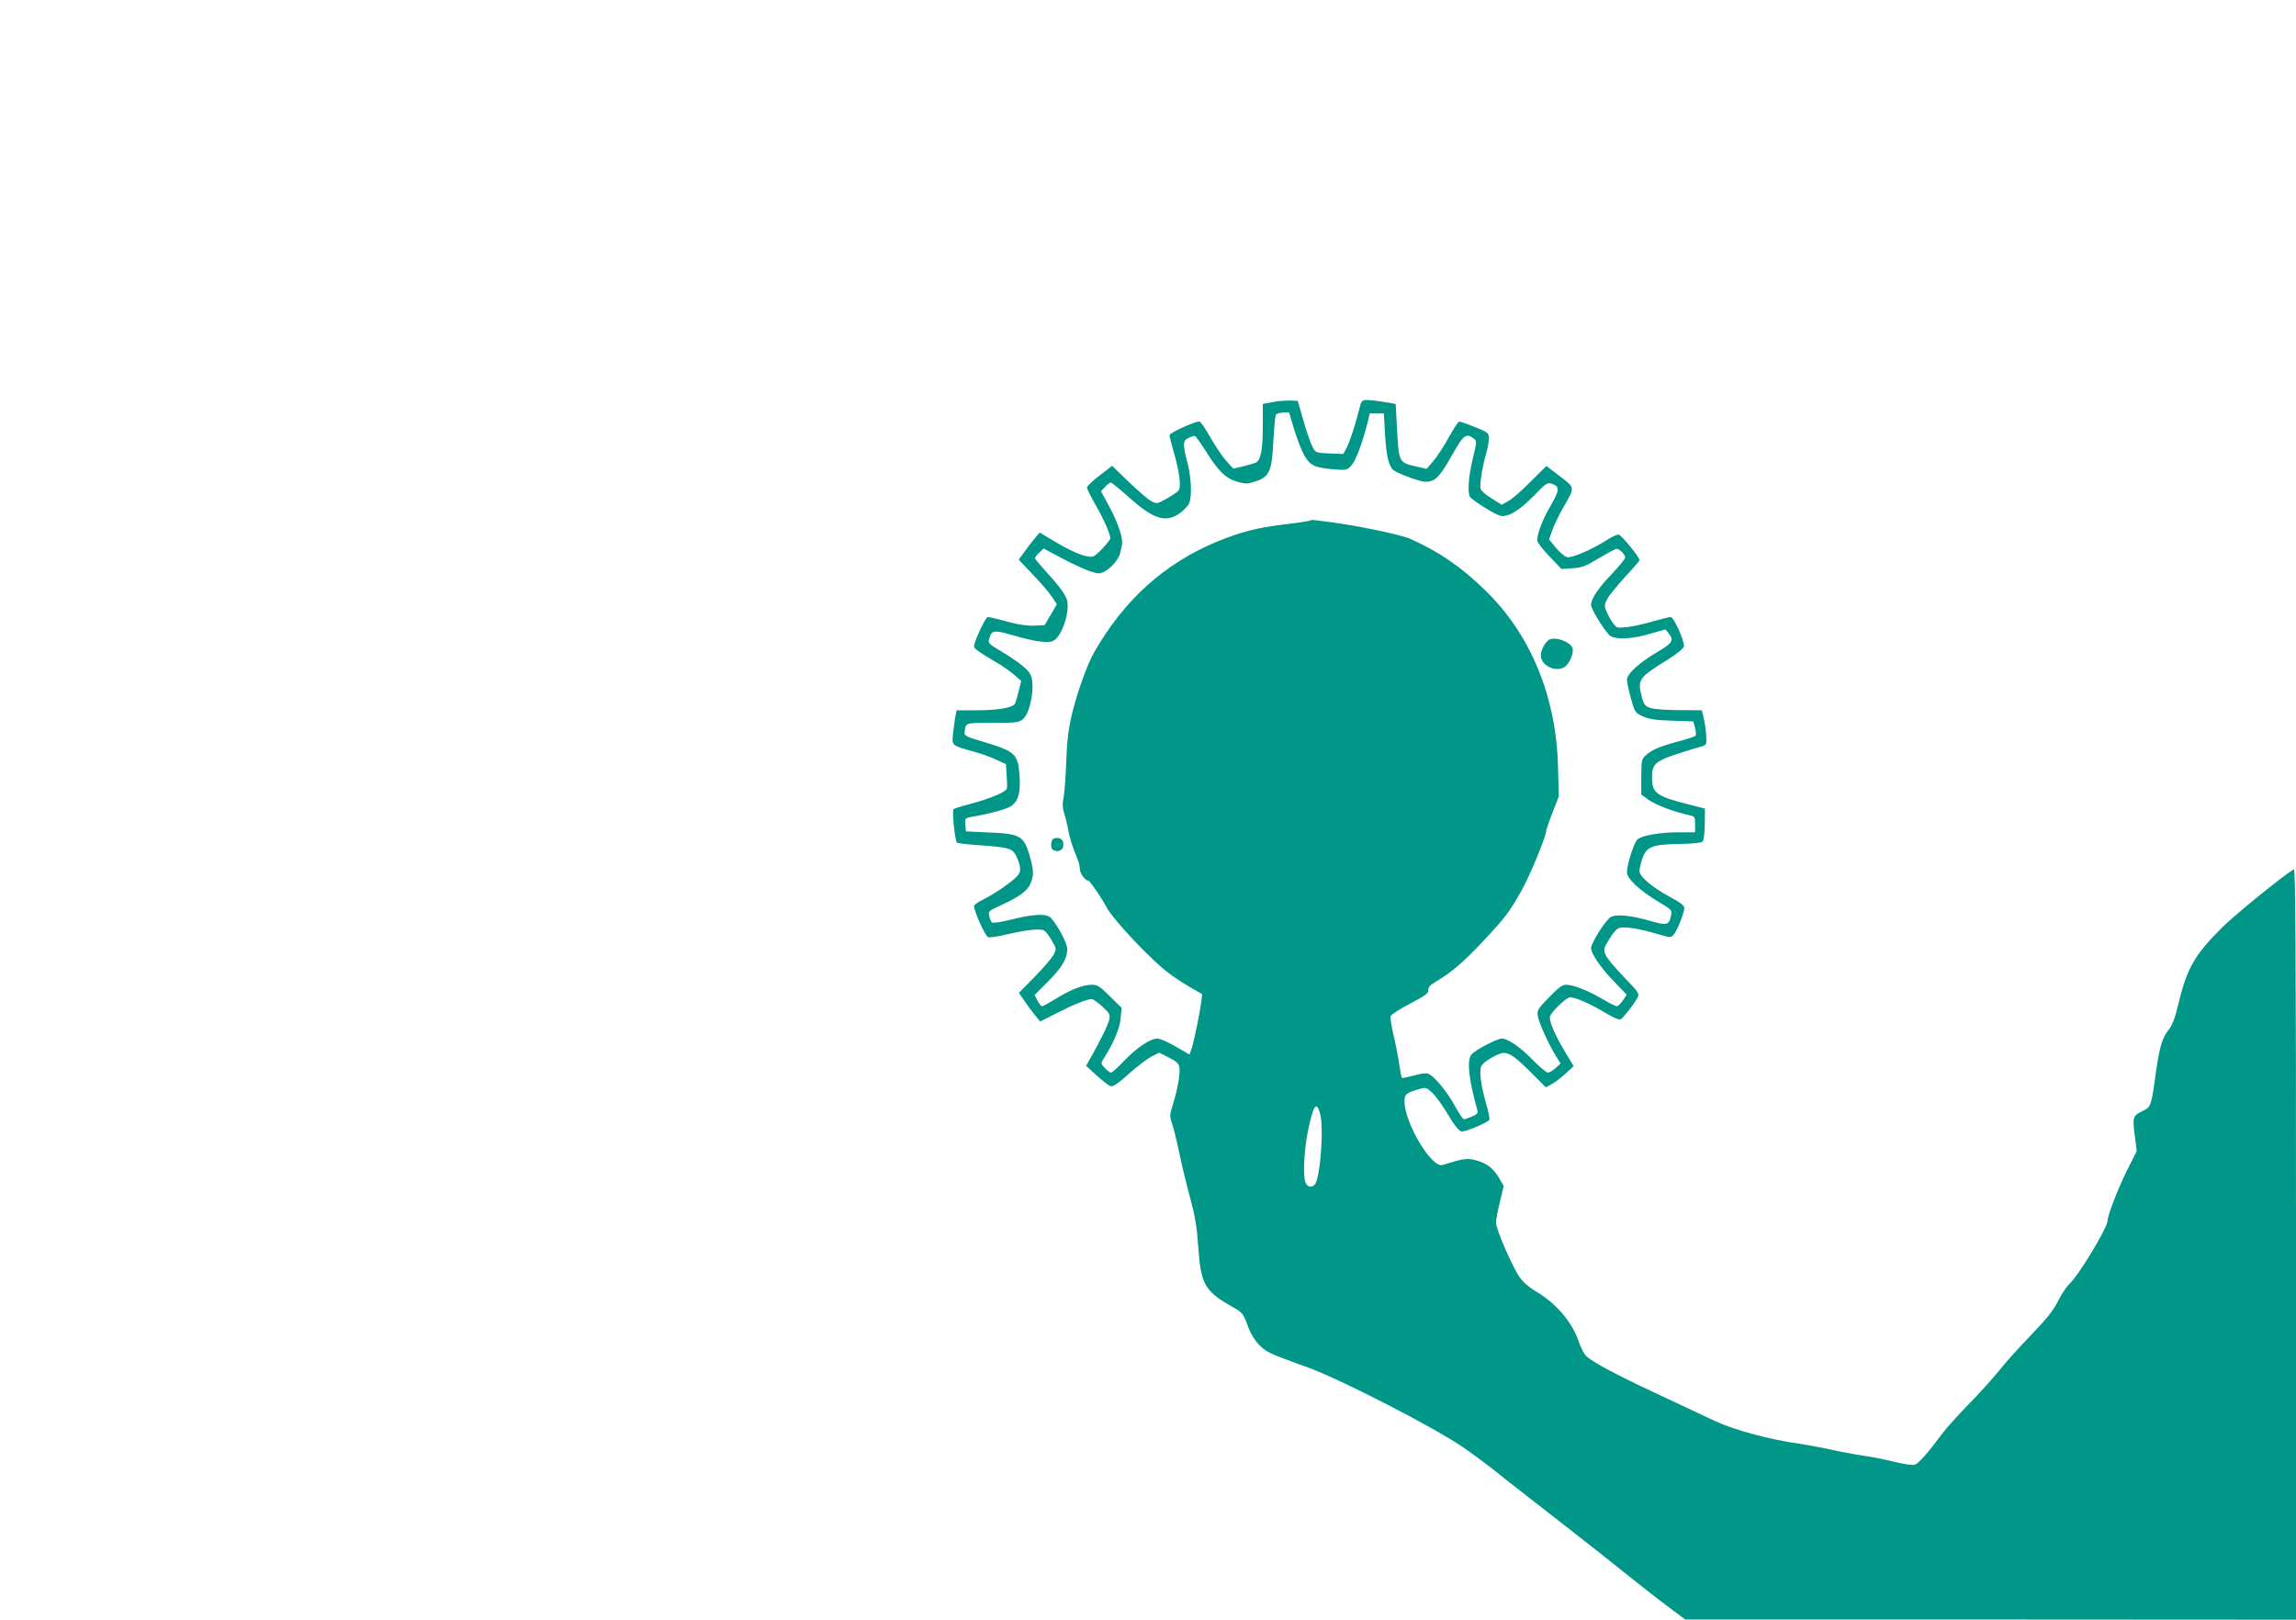<?xml version="1.0" standalone="no"?>
<!DOCTYPE svg PUBLIC "-//W3C//DTD SVG 20010904//EN"
 "http://www.w3.org/TR/2001/REC-SVG-20010904/DTD/svg10.dtd">
<svg version="1.0" xmlns="http://www.w3.org/2000/svg"
 width="1280pt" height="903pt" viewBox="0 0 1280 903"
 preserveAspectRatio="xMidYMid meet">
<g transform="translate(0,903) scale(0.1,-0.1)"
fill="#009688" stroke="none">
<path d="M7093 6788 l-53 -10 0 -121 c0 -132 -11 -192 -38 -206 -9 -4 -42 -14
-72 -21 l-54 -13 -41 45 c-22 25 -62 84 -88 131 -27 48 -54 87 -60 87 -28 0
-167 -63 -167 -76 0 -8 11 -51 24 -96 32 -109 42 -194 26 -213 -6 -8 -36 -28
-66 -45 -53 -29 -55 -30 -86 -14 -17 9 -73 57 -124 106 l-94 91 -70 -54 c-38
-29 -70 -59 -70 -67 0 -8 22 -53 50 -101 44 -77 80 -158 80 -182 0 -12 -69
-88 -91 -99 -27 -15 -103 13 -209 75 l-94 56 -28 -33 c-15 -18 -41 -52 -58
-76 l-31 -42 79 -83 c43 -45 91 -101 106 -124 l28 -42 -34 -58 -34 -58 -57 -3
c-39 -2 -88 5 -151 22 -52 15 -100 26 -109 26 -13 0 -77 -137 -77 -165 0 -11
29 -31 125 -88 33 -19 78 -51 99 -69 l39 -34 -13 -54 c-7 -30 -17 -62 -21 -72
-13 -24 -94 -38 -218 -38 l-108 0 -6 -30 c-4 -16 -9 -59 -13 -94 -8 -75 -14
-70 120 -108 38 -10 93 -30 121 -44 l53 -24 4 -63 c3 -34 3 -68 1 -74 -8 -20
-100 -58 -198 -83 -49 -13 -94 -27 -99 -31 -10 -9 8 -176 19 -187 3 -3 51 -9
108 -13 174 -12 196 -18 217 -51 10 -17 21 -46 25 -65 5 -29 2 -40 -17 -60
-30 -32 -118 -93 -185 -127 -29 -14 -53 -31 -53 -36 0 -31 63 -170 79 -175 10
-3 56 4 101 15 119 28 197 35 214 20 9 -6 27 -31 41 -56 25 -42 25 -45 9 -76
-9 -18 -57 -74 -105 -123 l-89 -91 35 -49 c18 -28 45 -63 59 -80 l25 -30 93
47 c93 48 169 78 194 78 8 0 35 -19 60 -42 40 -37 44 -45 38 -72 -5 -27 -52
-123 -110 -224 l-19 -34 59 -54 c32 -29 67 -56 77 -59 14 -5 42 14 103 69 46
41 103 84 126 96 l42 21 53 -26 c37 -18 55 -33 59 -51 8 -30 -7 -121 -35 -210
-19 -60 -19 -67 -4 -111 9 -27 27 -101 41 -167 13 -65 40 -175 59 -245 27 -99
37 -157 45 -270 14 -209 36 -249 184 -333 65 -37 67 -39 96 -120 13 -34 36
-72 61 -97 40 -40 52 -46 274 -126 183 -67 702 -334 862 -444 48 -33 117 -84
153 -112 36 -29 139 -111 230 -181 91 -71 210 -163 264 -206 55 -42 167 -131
249 -197 82 -66 192 -152 246 -192 l96 -72 1703 0 1702 -1 0 2096 c0 1673 -3
2094 -12 2088 -65 -40 -323 -249 -399 -324 -154 -153 -198 -229 -245 -429 -19
-79 -33 -116 -56 -145 -36 -45 -51 -100 -74 -271 -21 -148 -24 -158 -67 -178
-57 -27 -59 -34 -46 -135 l11 -90 -52 -103 c-49 -97 -110 -253 -110 -283 0
-40 -161 -306 -215 -356 -15 -14 -43 -56 -62 -95 -27 -52 -65 -100 -152 -190
-64 -66 -143 -154 -175 -195 -33 -41 -110 -127 -172 -190 -61 -63 -127 -136
-145 -161 -82 -111 -134 -170 -156 -175 -13 -4 -63 4 -111 16 -48 12 -127 28
-177 35 -49 7 -133 23 -185 35 -52 11 -128 25 -168 31 -167 23 -365 77 -472
127 -58 27 -206 97 -330 155 -222 104 -342 168 -385 205 -13 11 -32 48 -44 83
-37 110 -128 216 -243 282 -26 15 -61 44 -78 65 -38 45 -140 276 -140 316 0
16 10 68 22 116 l21 88 -26 45 c-33 55 -68 82 -131 99 -47 12 -70 9 -184 -27
-60 -19 -212 234 -212 354 0 41 8 48 88 71 30 8 37 6 68 -23 18 -18 58 -72 87
-122 36 -60 61 -91 75 -93 21 -3 145 49 155 65 3 5 -5 46 -18 90 -30 105 -40
185 -26 211 13 25 96 72 125 72 34 -1 63 -22 151 -109 l83 -83 29 16 c17 8 51
34 78 58 l48 44 -51 85 c-51 85 -82 156 -82 188 0 22 91 111 113 111 30 0 113
-36 192 -84 48 -29 81 -43 90 -39 15 9 76 86 94 121 12 22 7 30 -76 115 -49
51 -95 106 -102 124 -12 30 -11 36 21 88 20 34 42 58 56 62 33 8 109 -4 205
-32 82 -24 82 -24 99 -4 19 23 58 121 58 148 0 12 -26 32 -81 61 -99 54 -169
113 -169 144 0 12 7 44 16 70 23 66 54 78 207 81 72 1 122 6 129 13 6 6 12 48
12 97 l1 87 -90 23 c-180 45 -205 64 -205 147 0 91 10 97 280 178 23 6 25 11
22 56 -1 27 -7 70 -13 97 l-11 47 -126 1 c-71 0 -142 5 -161 12 -30 10 -37 19
-48 62 -25 96 -18 106 137 203 61 38 96 67 98 79 4 28 -57 163 -74 163 -8 0
-52 -11 -98 -24 -46 -14 -111 -28 -144 -32 -58 -6 -60 -6 -81 24 -12 17 -28
45 -35 64 -13 29 -12 37 4 68 10 20 55 75 99 123 45 48 81 90 81 94 0 18 -103
143 -117 143 -9 0 -37 -13 -62 -29 -84 -54 -199 -104 -225 -97 -13 3 -41 27
-62 52 l-38 47 18 51 c10 28 37 85 61 126 66 116 67 109 -19 175 l-75 57 -89
-88 c-48 -49 -104 -98 -124 -108 l-36 -20 -56 35 c-32 19 -59 43 -62 55 -6 24
10 124 32 198 8 27 14 64 14 82 0 30 -3 33 -77 63 -43 17 -82 31 -88 31 -5 0
-32 -40 -58 -88 -26 -48 -65 -107 -86 -132 l-38 -44 -56 13 c-97 21 -99 25
-108 197 -4 82 -8 150 -8 150 -2 5 -132 24 -159 24 -28 0 -32 -4 -42 -42 -24
-96 -53 -185 -71 -221 l-20 -38 -76 3 c-74 3 -78 4 -94 33 -10 17 -33 82 -51
145 l-33 115 -45 2 c-25 0 -69 -3 -97 -9z m122 -153 c16 -52 41 -117 57 -145
32 -56 58 -68 170 -77 63 -5 68 -4 92 22 24 26 61 124 89 235 l13 55 40 0 39
0 6 -110 c8 -134 22 -190 53 -210 12 -8 55 -26 96 -41 117 -41 137 -29 232
141 56 99 72 111 113 81 19 -14 19 -16 -4 -112 -24 -98 -31 -190 -16 -214 11
-18 138 -98 168 -105 42 -11 106 27 188 111 65 68 76 75 98 68 47 -17 47 -34
-3 -121 -46 -78 -76 -156 -76 -196 0 -10 30 -50 68 -89 l67 -70 61 4 c52 3 74
11 148 56 48 29 92 52 98 52 17 0 48 -31 48 -48 0 -8 -35 -51 -78 -96 -72 -75
-112 -135 -112 -168 0 -26 86 -163 110 -175 39 -20 120 -15 216 13 l89 25 17
-21 c32 -40 23 -55 -64 -106 -99 -58 -168 -121 -168 -154 0 -12 10 -59 22
-103 22 -78 23 -80 67 -101 36 -16 72 -21 163 -24 l118 -4 10 -36 c5 -20 6
-40 2 -44 -5 -5 -50 -20 -101 -33 -100 -27 -144 -46 -178 -78 -21 -19 -23 -30
-23 -119 l0 -98 42 -30 c37 -27 143 -67 226 -85 30 -6 32 -9 32 -51 l0 -44
-87 0 c-106 0 -207 -17 -233 -39 -20 -16 -60 -139 -60 -185 0 -34 72 -101 170
-160 79 -47 82 -49 76 -80 -11 -54 -22 -57 -113 -31 -106 31 -191 40 -222 23
-29 -15 -110 -144 -111 -174 0 -31 55 -111 131 -189 l68 -71 -22 -32 c-12 -17
-27 -32 -33 -32 -7 0 -43 18 -80 40 -81 48 -164 80 -203 80 -21 0 -43 -16 -95
-70 -65 -67 -68 -72 -62 -108 8 -40 58 -151 100 -219 l26 -42 -27 -25 c-15
-14 -35 -26 -43 -26 -9 0 -45 30 -80 66 -74 76 -143 124 -178 124 -24 0 -141
-60 -167 -87 -29 -29 -18 -138 32 -316 4 -12 -4 -21 -31 -32 -19 -8 -40 -15
-45 -15 -5 0 -28 34 -51 76 -42 76 -107 156 -143 176 -14 7 -37 5 -83 -8 -35
-9 -66 -15 -69 -13 -2 3 -9 38 -15 79 -6 41 -20 114 -32 162 -11 48 -18 94
-16 102 2 8 50 40 108 70 86 45 105 59 103 76 -2 15 9 28 43 48 88 52 157 112
266 229 121 129 142 157 212 281 44 78 136 301 136 330 0 7 16 53 35 102 l35
90 -4 157 c-8 393 -150 741 -401 987 -138 135 -260 219 -421 291 -57 25 -301
76 -461 96 -40 5 -76 10 -80 10 -5 1 -15 0 -23 -4 -8 -3 -73 -13 -143 -21
-152 -19 -238 -41 -368 -94 -295 -121 -523 -326 -691 -622 -39 -69 -97 -233
-124 -350 -18 -77 -26 -146 -30 -260 -3 -85 -10 -175 -15 -199 -7 -33 -6 -55
5 -90 8 -25 17 -64 21 -86 6 -41 27 -106 51 -162 8 -17 14 -43 14 -57 0 -25
30 -66 48 -66 8 0 75 -98 102 -150 22 -43 144 -181 248 -280 87 -84 141 -122
282 -201 9 -5 -40 -260 -60 -315 l-9 -23 -76 44 c-42 25 -88 45 -103 45 -40 0
-116 -52 -187 -126 -33 -35 -65 -64 -71 -64 -6 0 -21 11 -34 25 -22 23 -23 28
-10 48 60 96 92 172 97 227 l6 61 -65 64 c-56 56 -70 65 -101 65 -48 0 -116
-26 -201 -78 -37 -23 -72 -42 -77 -42 -5 0 -16 14 -25 31 l-16 32 76 76 c77
78 106 127 106 181 0 36 -73 165 -101 180 -30 17 -102 11 -209 -16 -56 -14
-106 -22 -110 -17 -5 4 -12 20 -15 36 -7 26 -4 29 71 63 100 46 142 78 160
120 19 46 17 77 -9 164 -31 100 -52 112 -227 119 l-125 6 -3 37 c-3 36 -2 37
35 44 105 18 198 44 222 61 39 29 51 75 45 168 -9 123 -24 136 -204 190 -98
29 -105 33 -102 56 5 50 3 49 155 49 128 0 147 2 169 20 43 33 71 196 43 249
-15 31 -72 75 -172 135 -67 40 -68 41 -53 80 12 33 30 33 139 1 99 -29 170
-40 205 -31 47 12 97 141 87 221 -4 30 -40 82 -115 163 -36 40 -66 76 -66 80
0 5 11 19 24 31 l24 23 103 -55 c57 -30 127 -62 156 -72 47 -15 55 -15 81 -1
37 19 80 70 87 102 3 13 7 35 10 48 7 35 -22 121 -72 214 l-45 83 23 25 c12
13 27 24 31 24 5 0 50 -36 100 -81 139 -125 208 -146 287 -89 23 17 46 42 51
56 16 41 11 143 -10 224 -27 102 -26 124 5 138 14 7 30 12 35 12 5 0 30 -35
57 -77 72 -117 115 -159 178 -178 50 -14 58 -14 107 2 76 26 89 57 97 227 4
72 10 137 14 144 5 6 23 12 41 12 l33 0 28 -95z m144 -3812 c23 -81 1 -367
-30 -398 -19 -20 -45 -11 -53 18 -12 46 -5 179 15 278 30 147 48 174 68 102z"/>
<path d="M8634 5462 c-22 -15 -44 -58 -44 -85 0 -56 77 -96 130 -67 25 13 53
72 48 102 -5 37 -100 73 -134 50z"/>
<path d="M5873 4354 c-7 -3 -13 -18 -13 -34 0 -20 6 -29 22 -33 29 -8 50 11
46 42 -3 26 -27 36 -55 25z"/>
</g>
</svg>
